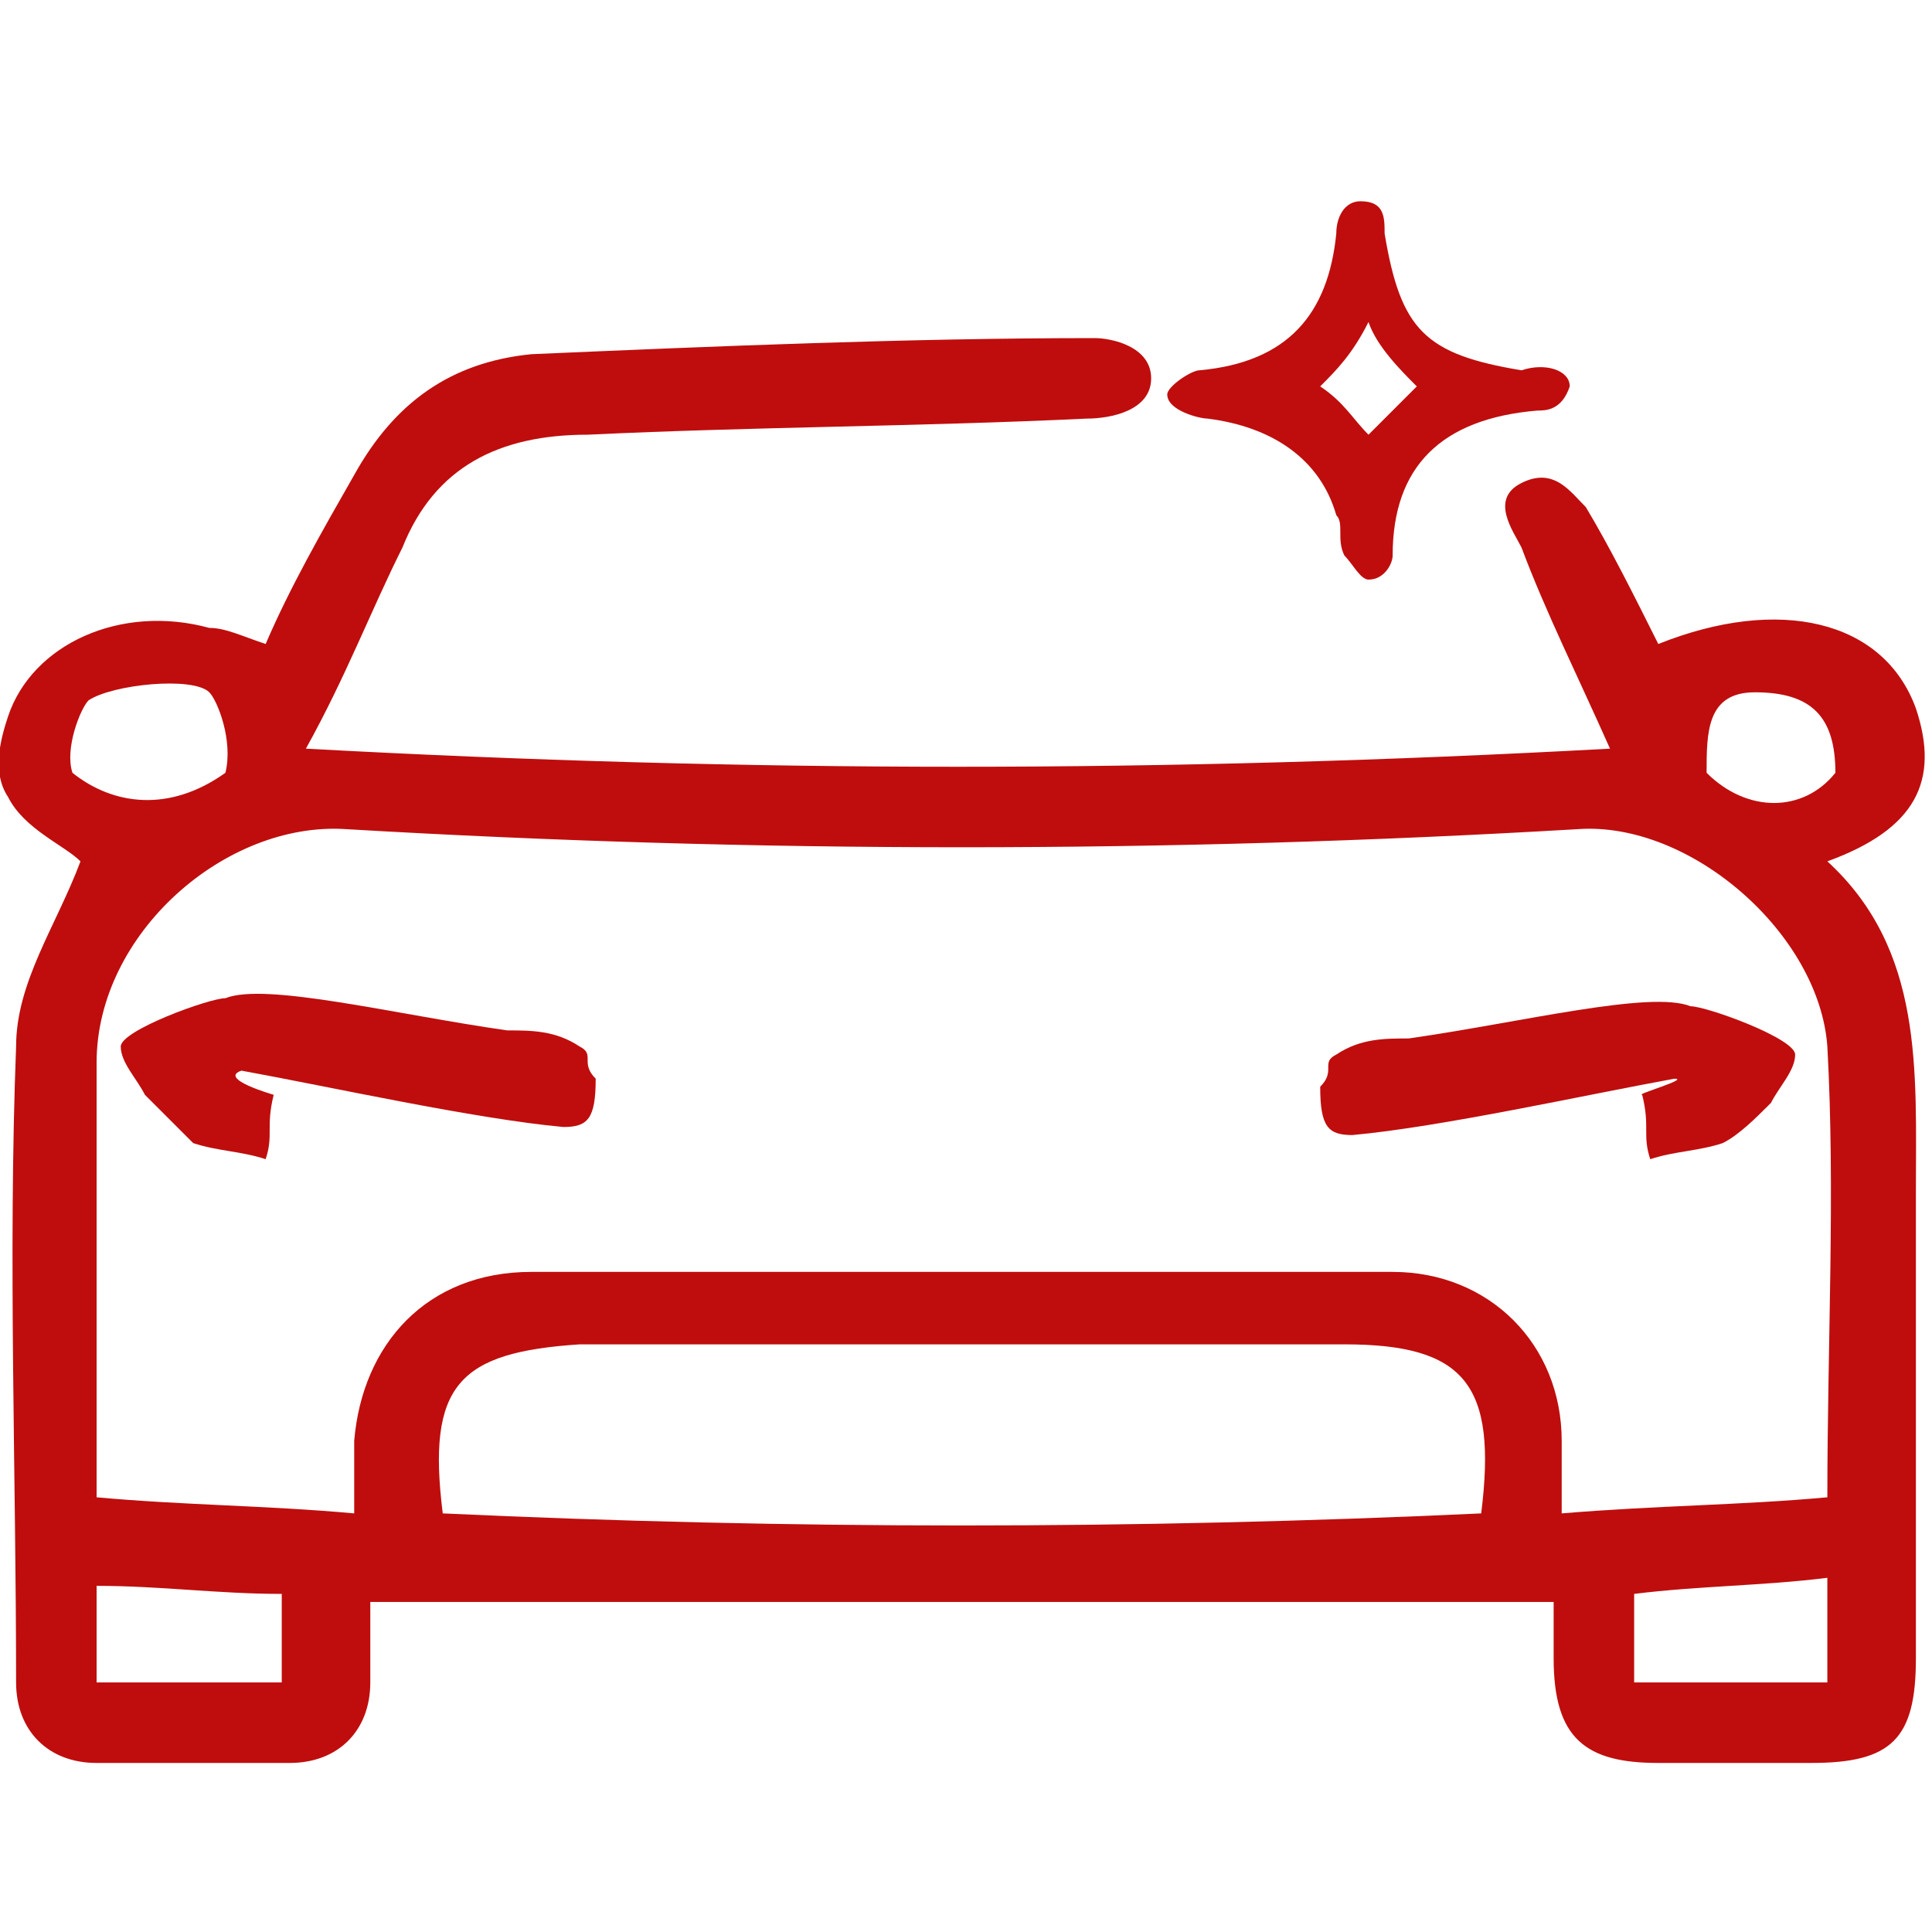 <?xml version="1.0" encoding="UTF-8"?>
<svg xmlns="http://www.w3.org/2000/svg" xmlns:xlink="http://www.w3.org/1999/xlink" version="1.1" id="Layer_1" x="0px" y="0px" viewBox="0 0 24 24" style="enable-background:new 0 0 24 24;" xml:space="preserve">
<style type="text/css">
	.st0{fill:#BF0D0D;}
</style>
<g>
	<path class="st0" d="M3.8,9.3c5.5,0.3,10.7,0.3,16.2,0c-0.4-0.9-0.8-1.7-1.1-2.5c-0.1-0.2-0.4-0.6,0-0.8c0.4-0.2,0.6,0.1,0.8,0.3   C20,6.8,20.3,7.4,20.6,8c1.5-0.6,2.8-0.3,3.2,0.8c0.3,0.9,0,1.5-1.1,1.9c1.2,1.1,1.1,2.6,1.1,4.1c0,1.9,0,3.9,0,5.8   c0,1-0.3,1.3-1.3,1.3c-0.6,0-1.2,0-1.9,0c-0.9,0-1.3-0.3-1.3-1.3c0-0.2,0-0.4,0-0.7c-4.9,0-9.8,0-14.7,0c0,0.3,0,0.6,0,1   c0,0.6-0.4,1-1,1c-0.8,0-1.6,0-2.4,0c-0.6,0-1-0.4-1-1c0-2.6-0.1-5.3,0-7.9c0-0.8,0.5-1.5,0.8-2.3c-0.2-0.2-0.7-0.4-0.9-0.8   c-0.2-0.3-0.1-0.7,0-1c0.3-0.9,1.4-1.4,2.5-1.1C2.8,7.8,3,7.9,3.3,8C3.6,7.3,4,6.6,4.4,5.9C4.9,5,5.6,4.5,6.6,4.4   c2.3-0.1,4.7-0.2,7-0.2c0.2,0,0.7,0.1,0.7,0.5c0,0.4-0.5,0.5-0.8,0.5c-2.1,0.1-4.1,0.1-6.2,0.2C6.2,5.4,5.4,5.8,5,6.8   C4.6,7.6,4.3,8.4,3.8,9.3z M4.4,18.8c0-0.4,0-0.6,0-0.9c0.1-1.2,0.9-2.1,2.2-2.1c3.6,0,7.1,0,10.7,0c1.2,0,2.1,0.9,2.1,2.1   c0,0.3,0,0.6,0,0.9c1.2-0.1,2.2-0.1,3.3-0.2c0-1.9,0.1-3.8,0-5.6c-0.1-1.4-1.7-2.8-3.1-2.7c-5.1,0.3-10.2,0.3-15.3,0   c-1.5-0.1-3.1,1.3-3.1,2.9c0,1,0,2,0,3c0,0.8,0,1.6,0,2.4C2.3,18.7,3.3,18.7,4.4,18.8z M5.5,18.8c4.3,0.2,8.6,0.2,12.9,0   c0.2-1.6-0.2-2.1-1.7-2.1c-3.2,0-6.3,0-9.5,0C5.7,16.8,5.3,17.2,5.5,18.8z M22.7,19.6c-0.8,0.1-1.6,0.1-2.4,0.2c0,0.4,0,0.7,0,1.1   c0.8,0,1.6,0,2.4,0C22.7,20.4,22.7,20.1,22.7,19.6z M3.5,19.8c-0.8,0-1.5-0.1-2.3-0.1c0,0.5,0,0.8,0,1.2c0.8,0,1.5,0,2.3,0   C3.5,20.5,3.5,20.2,3.5,19.8z M2.8,9.6c0.1-0.4-0.1-0.9-0.2-1C2.4,8.4,1.4,8.5,1.1,8.7C1,8.8,0.8,9.3,0.9,9.6   C1.4,10,2.1,10.1,2.8,9.6z M21.2,9.6c0.5,0.5,1.2,0.5,1.6,0c0-0.7-0.3-1-1-1C21.2,8.6,21.2,9.1,21.2,9.6z"></path>
	<path class="st0" d="M3.4,13.6c-0.1,0.4,0,0.5-0.1,0.8c-0.3-0.1-0.6-0.1-0.9-0.2C2.2,14,2,13.8,1.8,13.6c-0.1-0.2-0.3-0.4-0.3-0.6   c0-0.2,1.1-0.6,1.3-0.6c0.5-0.2,2.1,0.2,3.5,0.4c0.3,0,0.6,0,0.9,0.2c0.2,0.1,0,0.2,0.2,0.4c0,0.5-0.1,0.6-0.4,0.6   c-1.1-0.1-2.9-0.5-4-0.7C2.7,13.4,3.4,13.6,3.4,13.6z"></path>
	<path class="st0" d="M20.4,13.6c0.1,0.4,0,0.5,0.1,0.8c0.3-0.1,0.6-0.1,0.9-0.2c0.2-0.1,0.4-0.3,0.6-0.5c0.1-0.2,0.3-0.4,0.3-0.6   c0-0.2-1.1-0.6-1.3-0.6c-0.5-0.2-2.1,0.2-3.5,0.4c-0.3,0-0.6,0-0.9,0.2c-0.2,0.1,0,0.2-0.2,0.4c0,0.5,0.1,0.6,0.4,0.6   c1.1-0.1,2.9-0.5,4-0.7C21,13.4,20.3,13.6,20.4,13.6z"></path>
	<path class="st0" d="M19.5,4.8c-0.1,0.3-0.3,0.3-0.4,0.3c-1.2,0.1-1.8,0.7-1.8,1.8c0,0.1-0.1,0.3-0.3,0.3c-0.1,0-0.2-0.2-0.3-0.3   c-0.1-0.2,0-0.4-0.1-0.5c-0.2-0.7-0.8-1.1-1.6-1.2c-0.1,0-0.5-0.1-0.5-0.3c0-0.1,0.3-0.3,0.4-0.3c1.1-0.1,1.6-0.7,1.7-1.7   c0-0.2,0.1-0.4,0.3-0.4c0.3,0,0.3,0.2,0.3,0.4c0.2,1.2,0.5,1.5,1.7,1.7C19.2,4.5,19.5,4.6,19.5,4.8z M16.4,4.8   C16.7,5,16.8,5.2,17,5.4c0.2-0.2,0.4-0.4,0.6-0.6c-0.2-0.2-0.5-0.5-0.6-0.8C16.8,4.4,16.6,4.6,16.4,4.8z"></path>
</g>
</svg>
